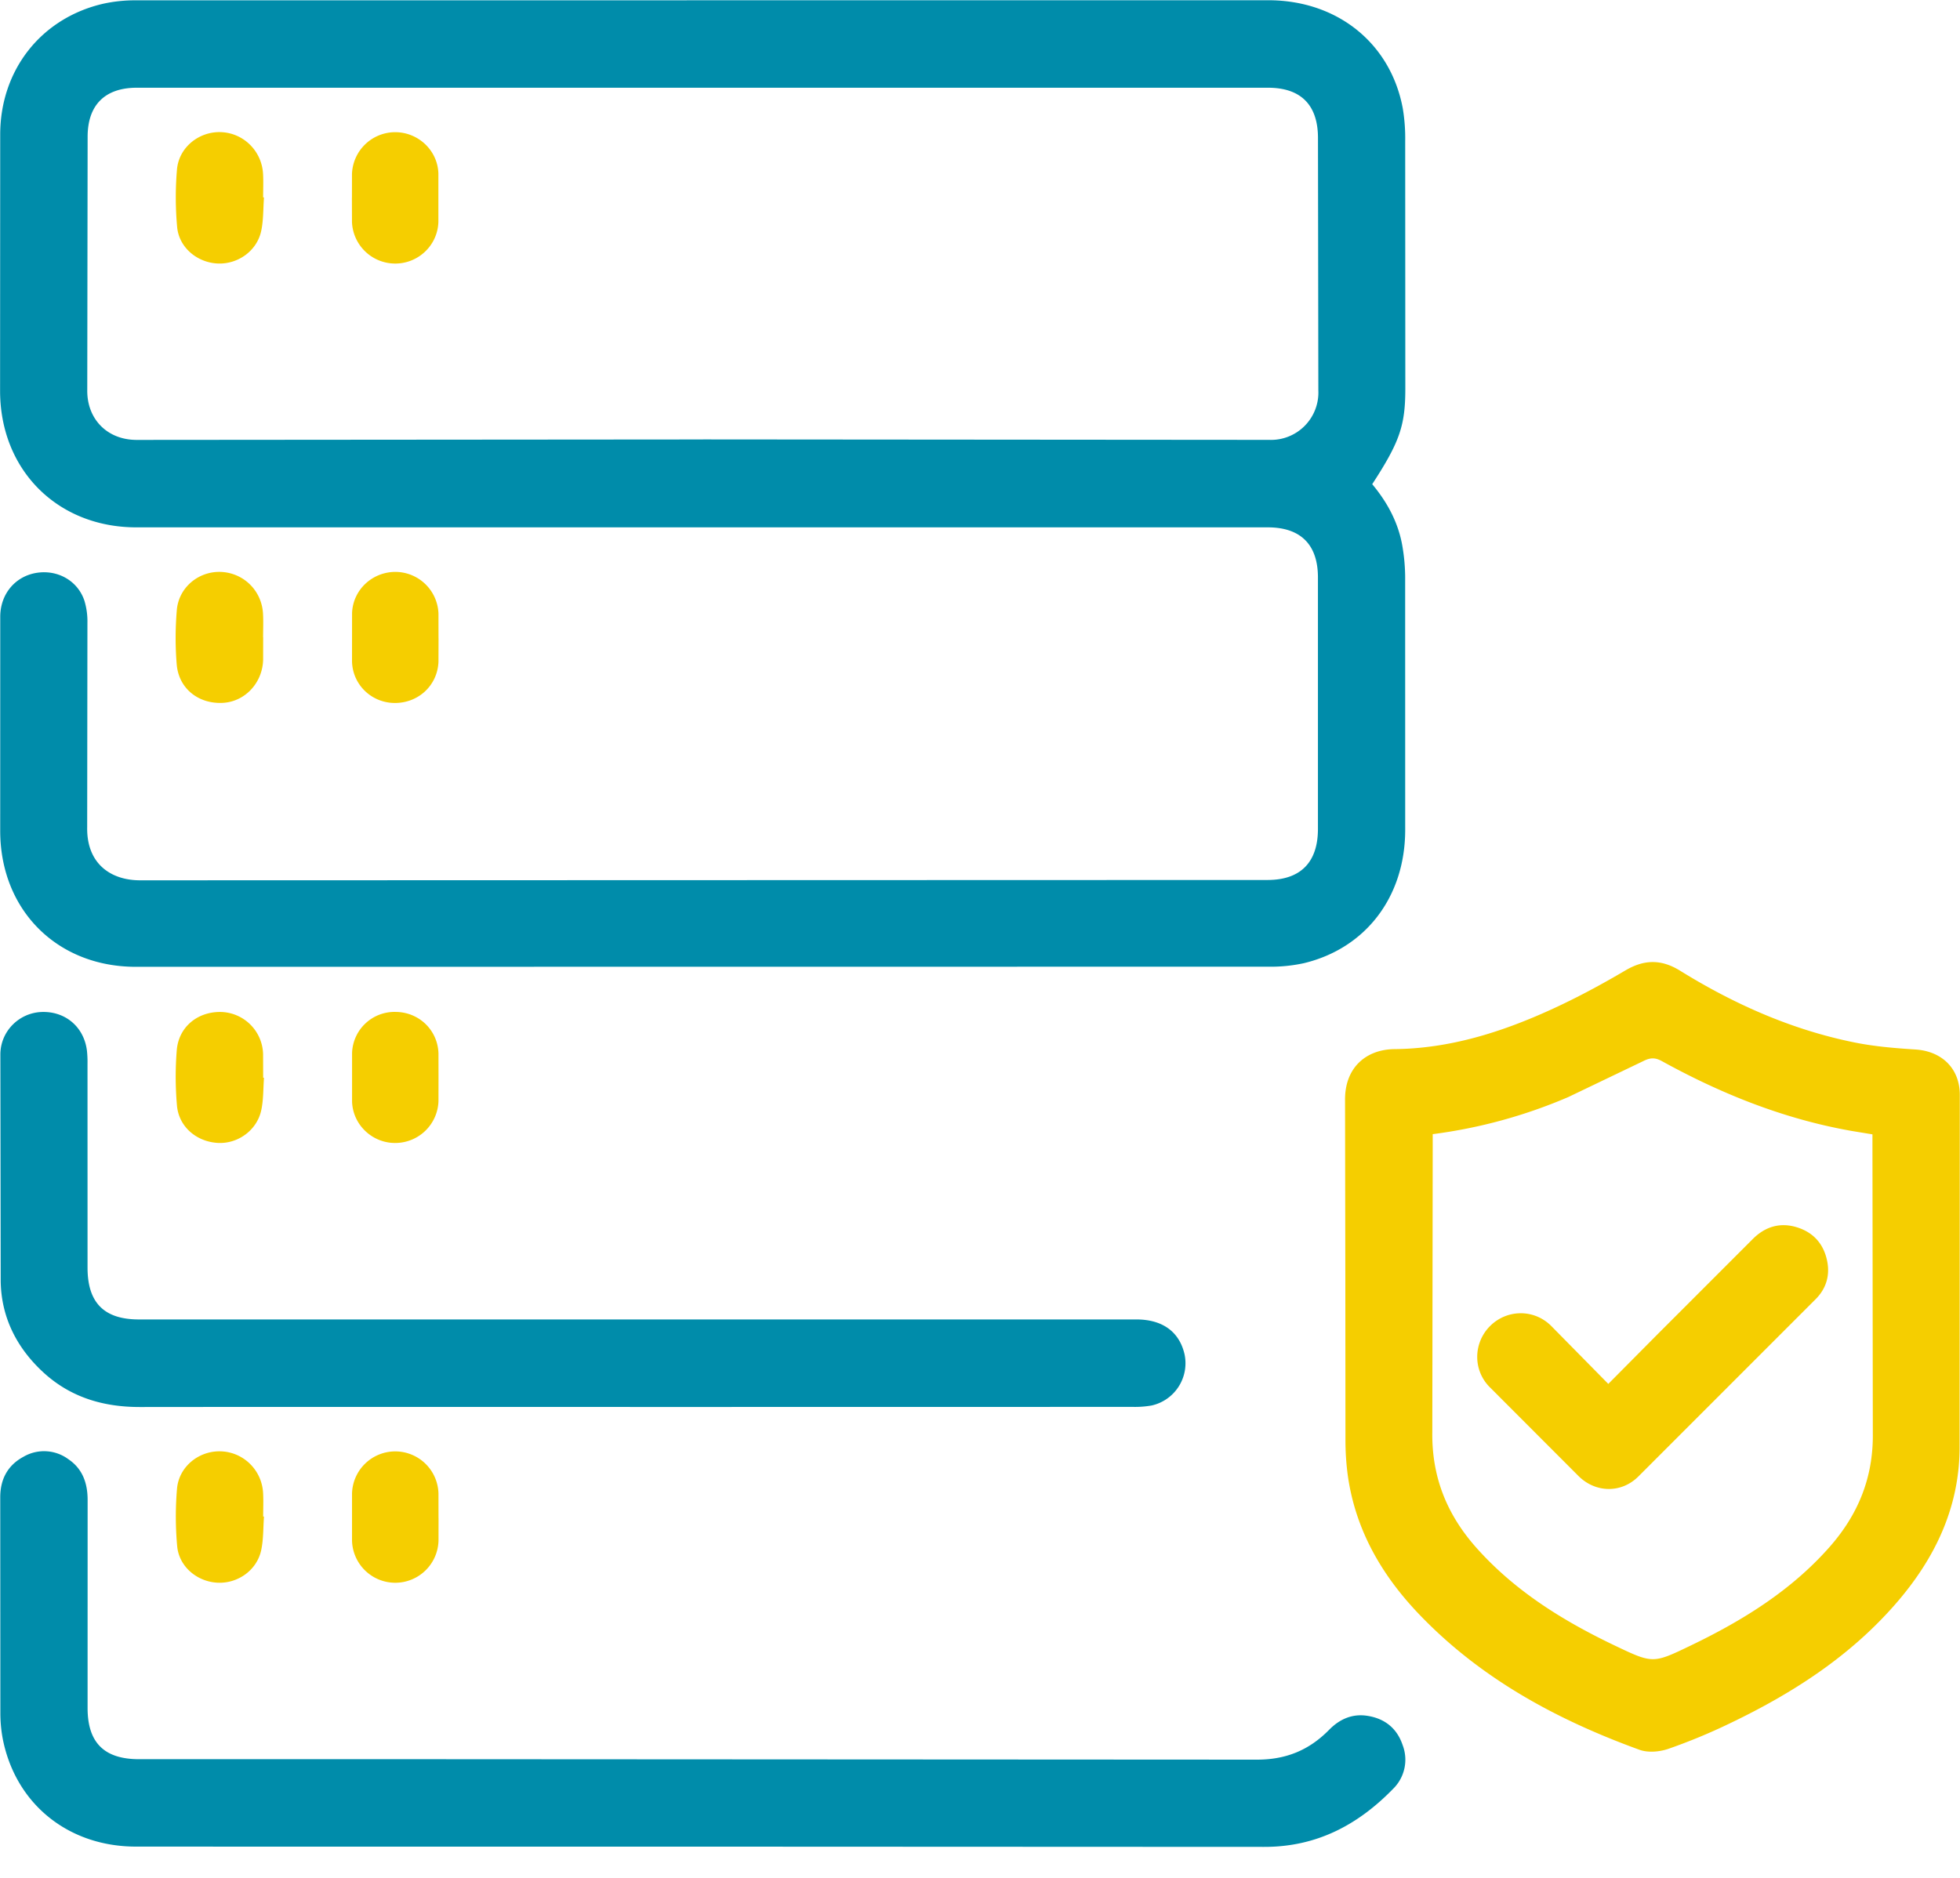 <svg xmlns="http://www.w3.org/2000/svg" width="48" height="46" fill="none" xmlns:v="https://vecta.io/nano"><path d="M33.605 11.86c.374.448.648.955.743 1.541a4.58 4.58 0 0 1 .064.728l.001 6.21c-.005 1.63-.965 2.891-2.482 3.255a3.81 3.81 0 0 1-.873.086l-27.732.003c-1.931 0-3.318-1.393-3.321-3.327l.001-5.251c.002-.554.365-.984.881-1.071s1.014.185 1.18.68a1.75 1.75 0 0 1 .074.545l-.006 4.998c-.018.906.584 1.308 1.298 1.307l27.606-.008c.811 0 1.237-.432 1.237-1.251v-6.16c0-.804-.423-1.227-1.228-1.227H3.339c-1.933 0-3.336-1.406-3.337-3.345l.003-6.287C.01 1.709 1.012.44 2.53.091a3.62 3.62 0 0 1 .799-.083L31.06.006c1.689 0 2.997 1.052 3.294 2.65a4.45 4.45 0 0 1 .059.804l.003 6.059c0 .909-.139 1.309-.811 2.342h0zm-16.386-1.096l13.865.011a1.16 1.16 0 0 0 1.202-1.211l-.009-6.184c0-.808-.418-1.231-1.223-1.231-9.235-.001-18.469 0-27.704 0-.778 0-1.203.422-1.204 1.198l-.009 6.21c-.008.706.487 1.222 1.218 1.219l13.865-.011h-.001zm-.029 34.471c-4.621 0-9.242.001-13.863-.001C1.712 45.233.44 44.239.09 42.701c-.054-.236-.08-.483-.081-.724l-.003-5.3c0-.44.18-.784.572-.994a1 1 0 0 1 1.097.062c.35.236.472.592.471 1.004l-.001 4.24v.858c.003.843.408 1.245 1.258 1.246h7.259l20.114.011c.722.002 1.287-.235 1.775-.732.257-.262.567-.398.932-.342.424.064.727.302.866.714a1 1 0 0 1-.232 1.075c-.866.89-1.882 1.426-3.165 1.422l-13.762-.006zm-1.765-10.771c-3.999 0-7.999-.002-11.998.002-.9.001-1.707-.237-2.378-.86-.647-.601-1.02-1.347-1.032-2.226l-.008-5.553c.003-.566.456-1.013 1.002-1.037.581-.025 1.041.358 1.117.938a2.53 2.53 0 0 1 .015.327l.001 4.998c0 .86.406 1.269 1.262 1.268h24.425c.635 0 1.049.299 1.177.848a1.06 1.06 0 0 1-.806 1.26 2.36 2.36 0 0 1-.451.034l-12.326.002-.001-.001z" fill="#008caa"/><g fill="#f5ce00"><path d="M6.465 37.152c-.021.275-.011.557-.069.824-.106.487-.567.813-1.058.794-.503-.019-.954-.39-.999-.895a8.04 8.04 0 0 1-.004-1.407c.047-.547.544-.939 1.082-.916.55.023.995.46 1.026 1.018.011.192.002.386.002.579.007 0 .014.001.021.002h0zm0-10.75c-.02.267-.011.54-.068.799-.107.488-.572.82-1.056.796-.525-.026-.962-.395-1.007-.914a8.09 8.09 0 0 1-.005-1.357c.047-.58.526-.959 1.108-.936a1.06 1.06 0 0 1 1.006 1.031l.002.579c.007 0 .014.001.02.002h0zm-.02-10.791l-.001.554c-.017.567-.446 1.022-.985 1.052-.595.032-1.081-.348-1.131-.939-.037-.441-.035-.891.002-1.332.046-.553.527-.95 1.064-.937.563.015 1.016.453 1.047 1.022.011.192.002.386.002.579zm4.295 21.576l-.001.554a1.06 1.06 0 0 1-1.059 1.03 1.06 1.06 0 0 1-1.059-1.029v-1.159a1.06 1.06 0 0 1 1.058-1.03 1.06 1.06 0 0 1 1.059 1.03l.001.604v.001z"/><path d="M10.74 15.635l-.002.579c-.025.577-.493 1.011-1.076 1.006-.565-.005-1.026-.447-1.041-1.015l.001-1.184c.018-.563.483-1.004 1.049-1.012a1.06 1.06 0 0 1 1.067 1.021l.001.604zm-.001 10.767l-.001.579a1.06 1.06 0 0 1-1.046 1.017c-.569.01-1.054-.443-1.07-1.017v-1.183a1.04 1.04 0 0 1 1.07-1.01c.568.005 1.024.442 1.046 1.009l.001.604zM6.465 4.837c-.021.275-.011.557-.069.824-.106.486-.568.813-1.059.794-.504-.02-.954-.39-.999-.895a8.04 8.04 0 0 1-.004-1.407c.047-.547.545-.939 1.082-.916.55.023.994.461 1.026 1.019.011.192.002.386.002.579.007 0 .014.001.021.002h0zm2.154.002l.001-.579a1.06 1.06 0 0 1 1.066-1.022c.563.005 1.033.45 1.05 1.012v1.184c-.016.575-.494 1.027-1.065 1.022A1.06 1.06 0 0 1 8.62 5.444l-.002-.604zM32.947 31.35l-.007-4.391c-.012-.81.519-1.253 1.211-1.26 1.347-.013 2.614-.412 3.829-.966.625-.285 1.233-.612 1.825-.961.467-.276.887-.275 1.343.008 1.323.819 2.73 1.444 4.26 1.754.491.1.997.142 1.498.174.648.041 1.088.462 1.089 1.111l-.005 8.656c-.008 1.472-.615 2.72-1.565 3.811-1.124 1.292-2.532 2.197-4.059 2.928a14.2 14.2 0 0 1-1.51.626c-.216.074-.499.098-.707.022-2.034-.739-3.906-1.753-5.417-3.342-.905-.952-1.539-2.056-1.725-3.379a6.47 6.47 0 0 1-.057-.88l-.003-3.912zm2.14-3.568v.327l-.01 6.966c-.016 1.112.363 2.035 1.084 2.844.946 1.061 2.128 1.791 3.395 2.395.923.44.929.438 1.849-.005 1.265-.609 2.448-1.338 3.391-2.403.706-.797 1.083-1.706 1.069-2.799l-.009-7.042v-.278l-.5-.082c-1.654-.29-3.191-.904-4.655-1.711-.168-.092-.284-.089-.456-.002l-1.837.881a12.44 12.44 0 0 1-3.32.909h0zm4.3 6.118l1.208-1.218 2.335-2.336c.304-.302.672-.411 1.087-.279.401.128.647.411.73.824.072.356-.027.676-.277.928l-4.349 4.351c-.414.41-1.038.402-1.456-.006l-2.191-2.194c-.414-.427-.387-1.095.029-1.499.41-.397 1.058-.408 1.478.001l1.405 1.427z"/></g></svg>